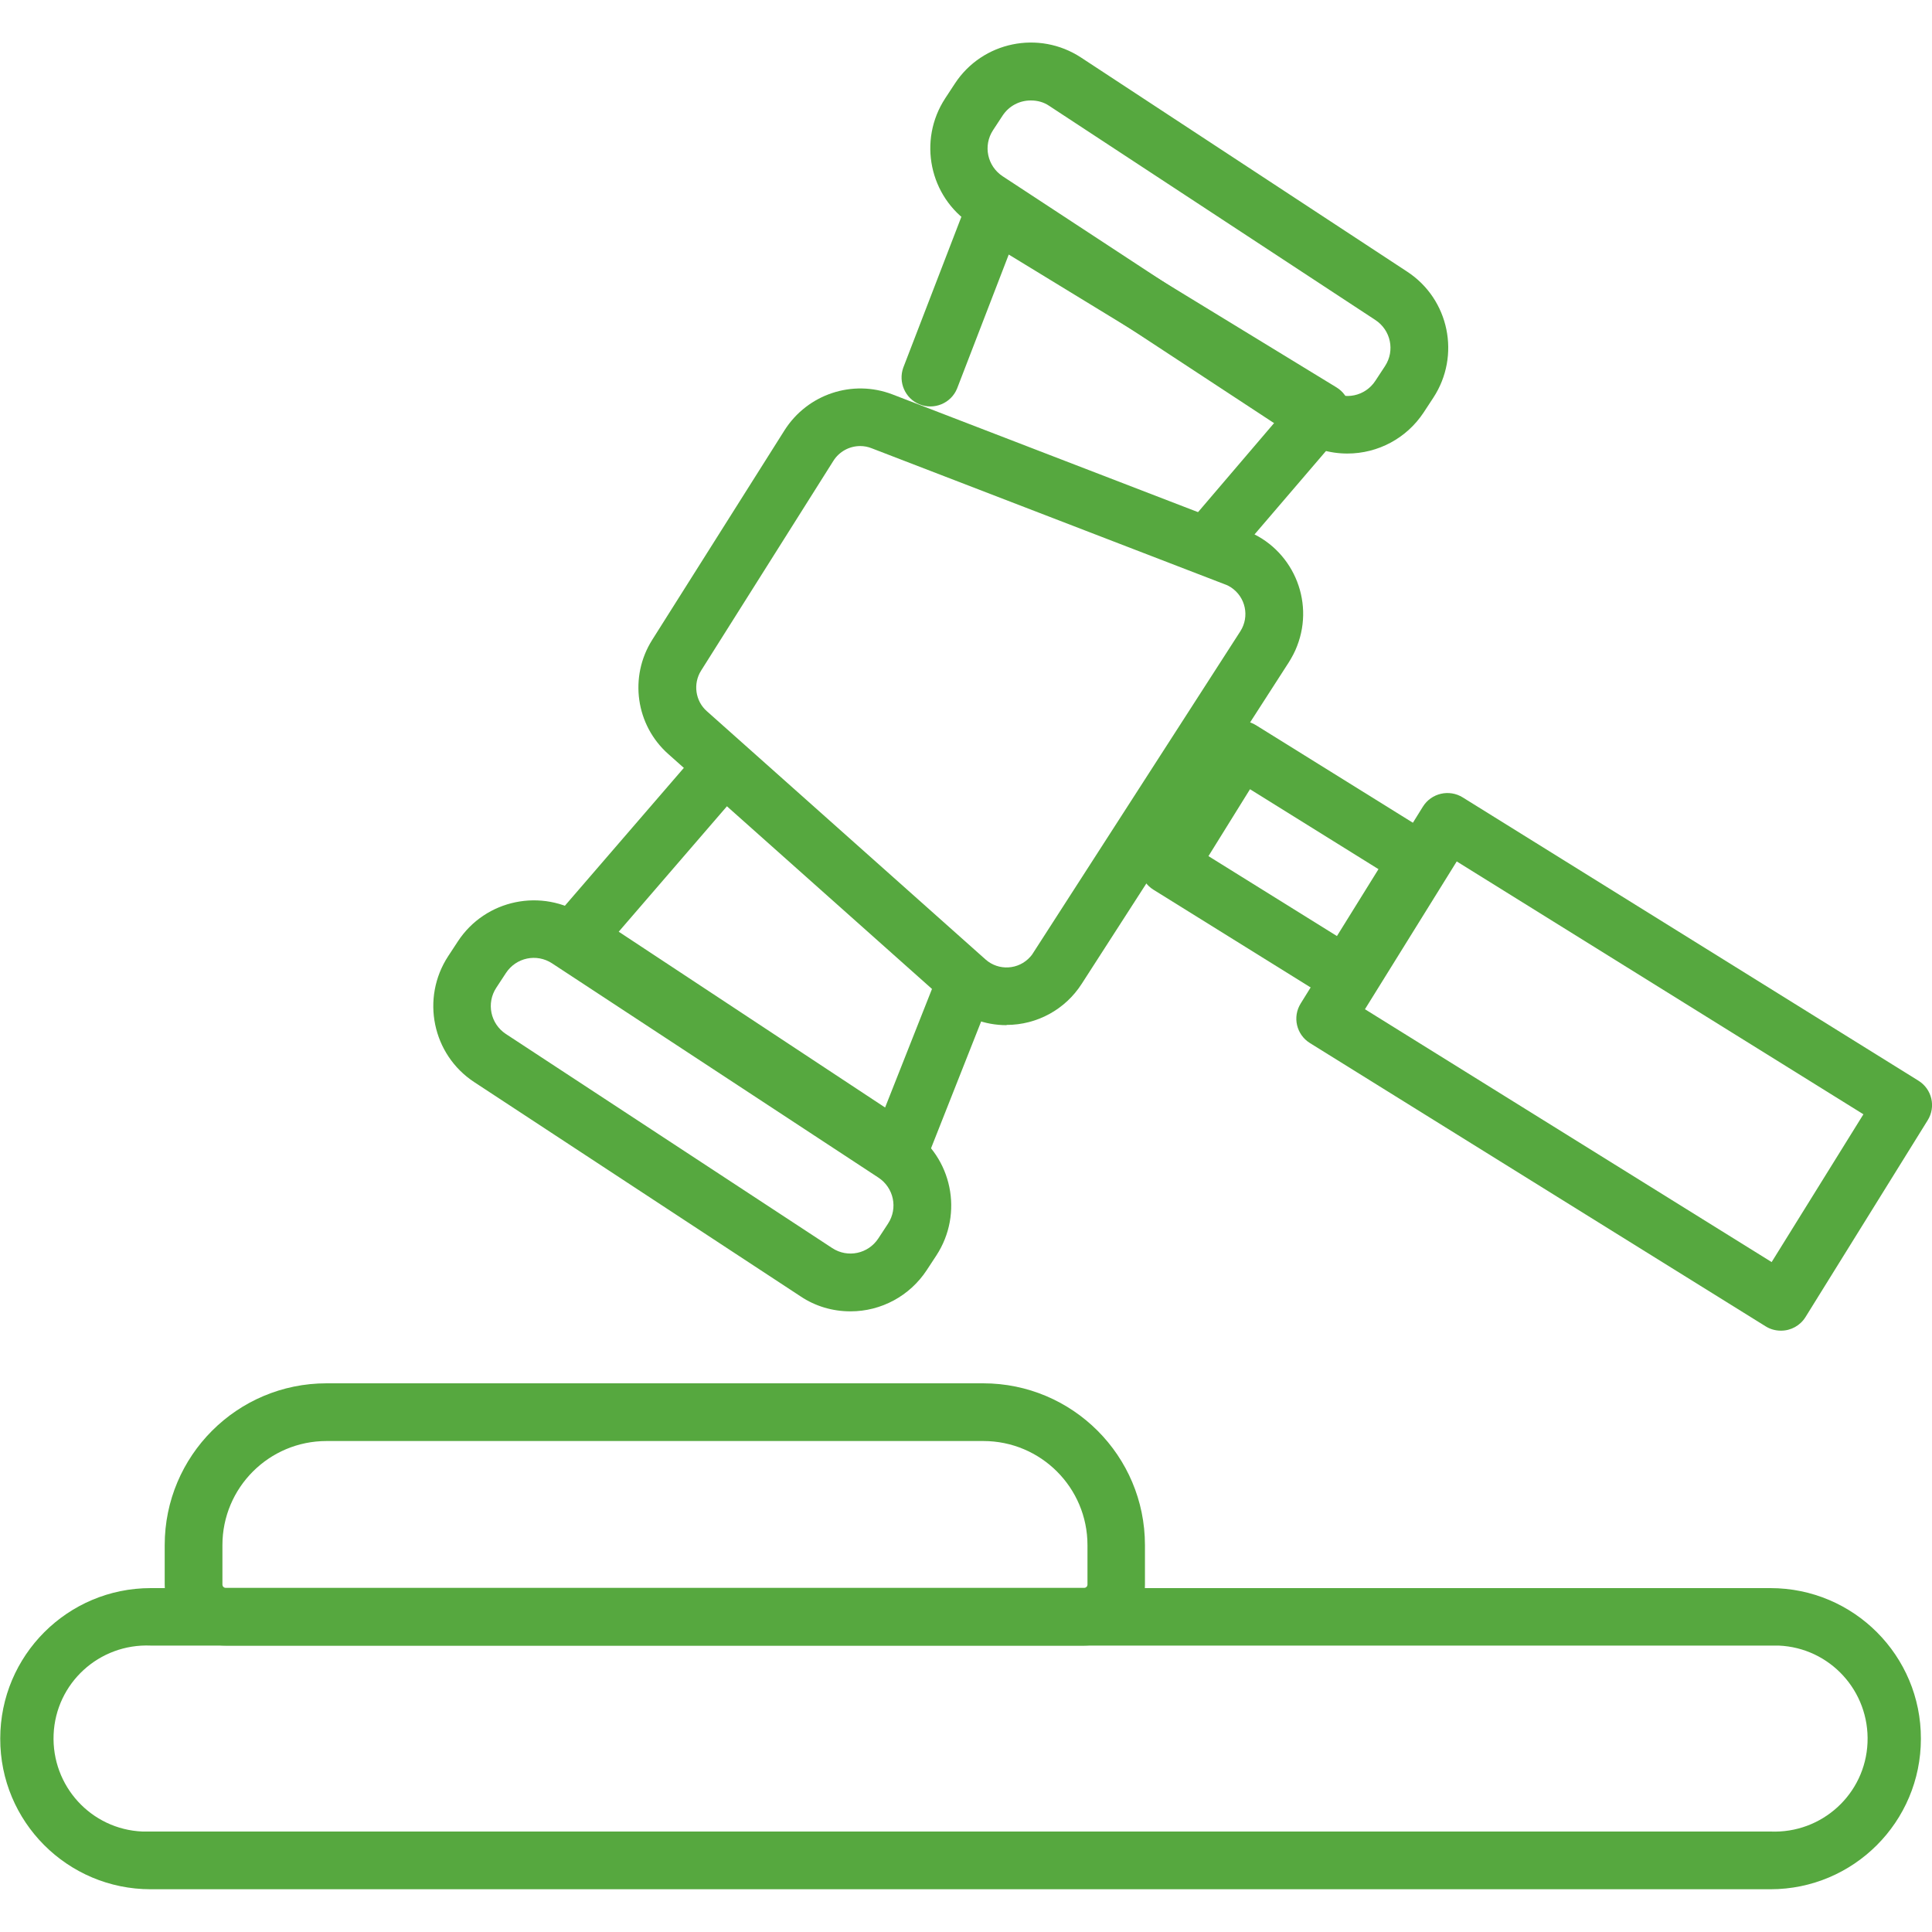 <?xml version="1.0" encoding="UTF-8"?>
<svg id="Raggruppa_2580" xmlns="http://www.w3.org/2000/svg" xmlns:xlink="http://www.w3.org/1999/xlink" version="1.1" viewBox="0 0 80 80">
  <!-- Generator: Adobe Illustrator 29.5.1, SVG Export Plug-In . SVG Version: 2.1.0 Build 141)  -->
  <defs>
    <style>
      .st0 {
        fill: none;
      }

      .st1 {
        fill: #56a83f;
      }

      .st2 {
        clip-path: url(#clippath);
      }
    </style>
    <clipPath id="clippath">
      <rect class="st0" y="1.77" width="80" height="76.46"/>
    </clipPath>
  </defs>
  <g class="st2">
    <g id="Raggruppa_2580-2">
      <path id="Tracciato_5589" class="st1" d="M73.74,55.1c-.22,0-.44-.06-.63-.18l-18.87-11.73c-.56-.35-.73-1.08-.38-1.64,0,0,0,0,0,0l5.06-8.15c.35-.56,1.09-.73,1.65-.38l18.87,11.73c.56.35.73,1.08.38,1.64,0,0,0,0,0,0l-5.06,8.15c-.22.35-.6.56-1.01.56M56.52,41.79l16.84,10.47,3.8-6.12-16.84-10.47-3.8,6.12Z"/>
      <path id="Tracciato_5590" class="st1" d="M55.74,41.59c-.22,0-.44-.06-.63-.18l-7.35-4.57c-.56-.35-.73-1.08-.38-1.64,0,0,0,0,0,0l2.98-4.79c.35-.56,1.09-.73,1.65-.38l7.35,4.57c.56.35.73,1.08.38,1.64,0,0,0,0,0,0l-2.98,4.8c-.17.27-.43.46-.74.54-.09.02-.18.03-.27.02M50.04,35.45l5.32,3.31,1.72-2.77-5.32-3.31-1.72,2.77Z"/>
      <path id="Tracciato_5591" class="st1" d="M41.68,42.45c-.91,0-1.78-.33-2.46-.94l-11.54-10.28c-1.36-1.2-1.64-3.21-.67-4.74l5.48-8.68c.95-1.49,2.81-2.11,4.46-1.48l14.64,5.64c1.91.73,2.86,2.88,2.12,4.78-.09.24-.21.46-.34.67l-8.58,13.32c-.68,1.06-1.85,1.7-3.11,1.7M35.62,18.47c-.45,0-.87.23-1.11.61h0l-5.48,8.69c-.34.54-.24,1.26.24,1.68l11.54,10.28c.54.48,1.37.43,1.85-.11.05-.05.09-.11.12-.16l8.58-13.32c.39-.61.22-1.42-.39-1.82-.08-.05-.15-.09-.24-.12l-14.64-5.64c-.15-.06-.31-.09-.47-.09M33.49,18.45h0Z"/>
      <path id="Tracciato_5592" class="st1" d="M37.22,48.87c-.23,0-.46-.07-.66-.2l-13.39-8.84c-.55-.36-.7-1.11-.34-1.66.03-.04.06-.08.09-.12l5.48-6.35c.44-.49,1.2-.52,1.69-.08.47.43.52,1.15.12,1.64l-4.59,5.32,11.03,7.28,2.25-5.69c.26-.61.96-.89,1.56-.64.59.25.88.92.66,1.52l-2.79,7.06c-.13.33-.41.59-.75.7-.12.04-.24.06-.36.06"/>
      <path id="Tracciato_5593" class="st1" d="M50.13,23.63c-.66,0-1.19-.54-1.19-1.2,0-.28.1-.56.29-.78l3.68-4.31-11.14-6.8-2.14,5.55c-.25.61-.95.9-1.56.65-.59-.24-.88-.91-.67-1.51l2.65-6.88c.24-.62.93-.92,1.54-.68.07.03.13.06.19.09l13.56,8.28c.56.34.74,1.08.4,1.64-.03.05-.07.1-.11.15l-4.6,5.37c-.23.27-.56.42-.91.42"/>
      <path id="Tracciato_5594" class="st1" d="M35.21,54.3c-.73,0-1.45-.21-2.06-.62h0l-13.51-8.87c-1.74-1.14-2.22-3.48-1.08-5.22,0,0,0,0,0,0l.4-.61c1.14-1.74,3.48-2.22,5.22-1.08l13.51,8.87c1.74,1.14,2.22,3.48,1.08,5.22l-.4.61c-.7,1.06-1.88,1.7-3.15,1.7M34.46,51.68c.64.42,1.49.24,1.91-.4l.4-.61c.42-.64.24-1.49-.4-1.91l-13.51-8.87c-.64-.42-1.49-.24-1.91.4l-.4.61c-.42.64-.24,1.49.39,1.91l13.52,8.87Z"/>
      <path id="Tracciato_5595" class="st1" d="M55.79,18.78c-.73,0-1.45-.21-2.06-.62l-13.51-8.87c-1.74-1.14-2.22-3.48-1.08-5.22l.4-.61c1.14-1.74,3.48-2.22,5.22-1.08l13.51,8.87c1.74,1.14,2.22,3.48,1.08,5.22l-.4.61c-.7,1.06-1.88,1.7-3.16,1.7M42.68,4.16c-.47,0-.9.23-1.16.62l-.4.61c-.42.64-.24,1.49.4,1.91l13.52,8.87c.64.42,1.49.24,1.91-.4l.4-.61c.42-.64.24-1.49-.4-1.91l-13.51-8.87c-.22-.15-.48-.22-.75-.22"/>
      <path id="Tracciato_5596" class="st1" d="M73.3,78.23H6.24c-3.45,0-6.24-2.8-6.23-6.24,0-3.44,2.79-6.23,6.23-6.23h67.07c3.45,0,6.24,2.8,6.23,6.24,0,3.44-2.79,6.23-6.23,6.23M6.24,68.14c-2.13-.09-3.93,1.55-4.02,3.68-.09,2.13,1.55,3.93,3.68,4.02.11,0,.23,0,.34,0h67.07c2.13.09,3.93-1.55,4.02-3.68s-1.55-3.93-3.68-4.02c-.11,0-.23,0-.34,0H6.24Z"/>
      <path id="Tracciato_5597" class="st1" d="M44.88,68.14H9.35c-1.39,0-2.52-1.13-2.53-2.53v-1.63c0-3.7,3-6.7,6.7-6.7h27.19c3.7,0,6.7,3,6.7,6.7v1.63c0,1.39-1.13,2.52-2.53,2.53M13.52,59.67c-2.38,0-4.31,1.93-4.31,4.31v1.63c0,.08.06.14.14.14h35.54c.08,0,.14-.06.14-.14v-1.63c0-2.38-1.93-4.31-4.31-4.31H13.52Z"/>
    </g>
  </g>
</svg>